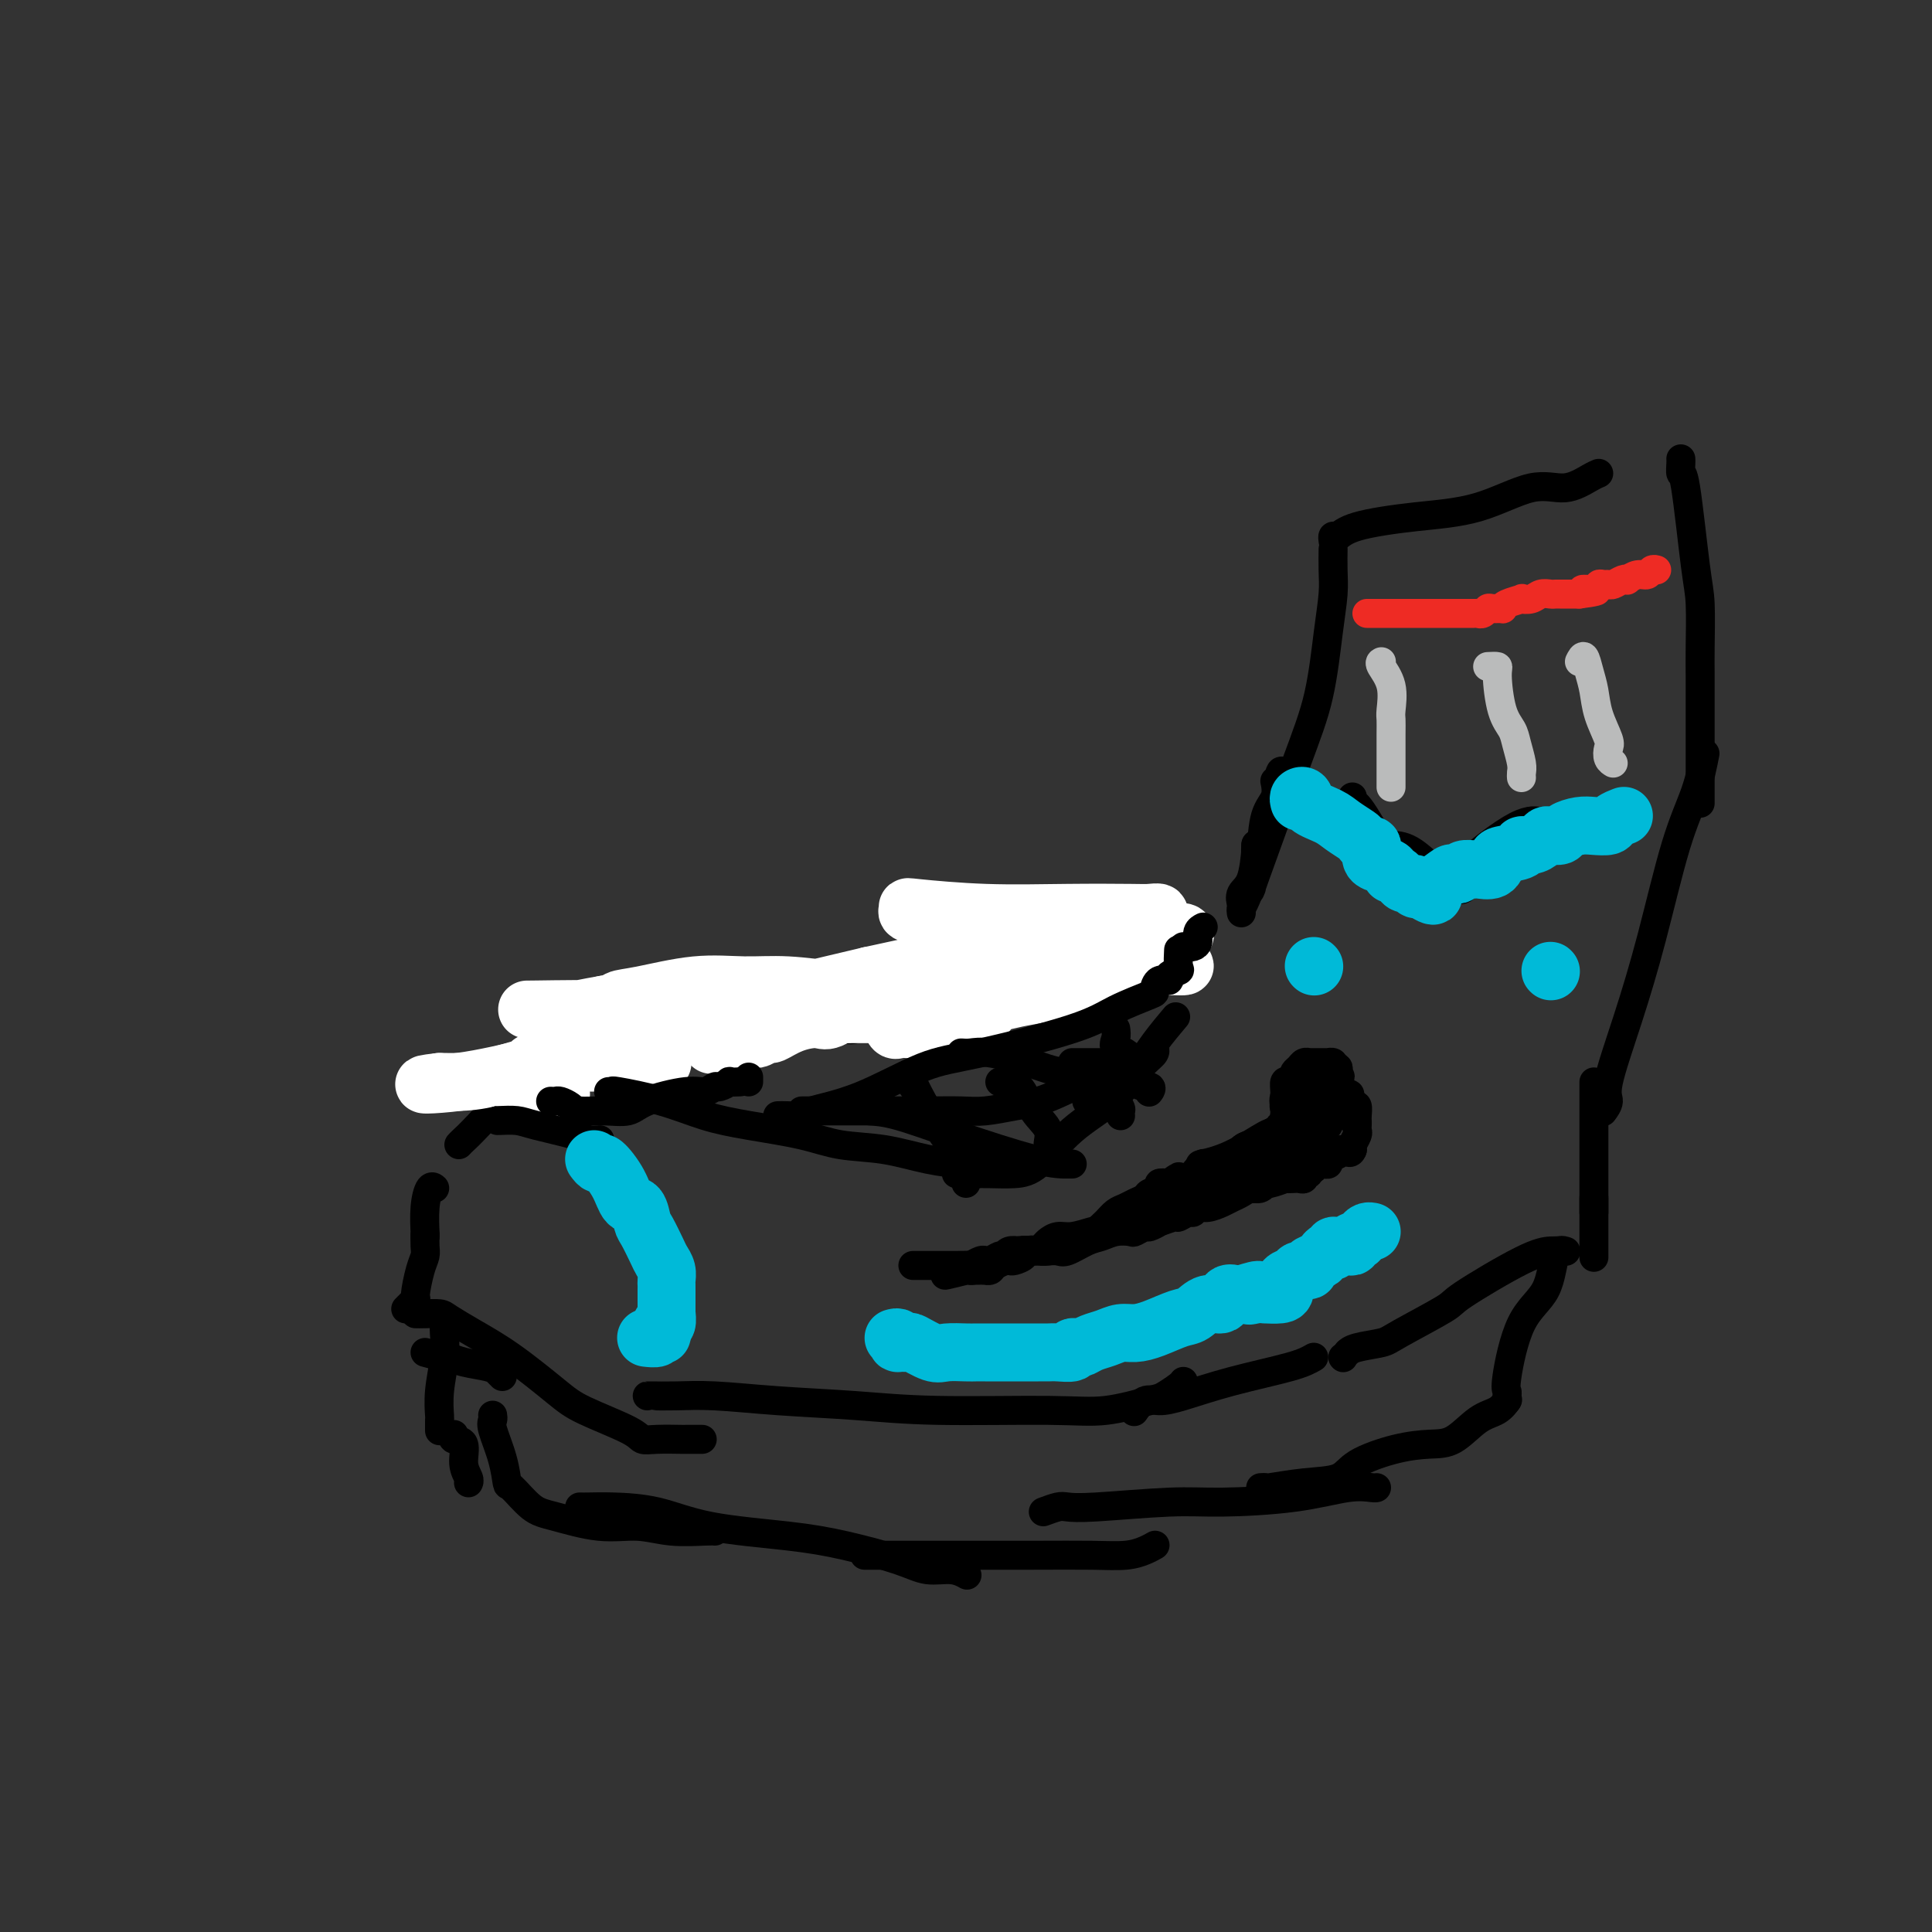 <svg viewBox='0 0 400 400' version='1.1' xmlns='http://www.w3.org/2000/svg' xmlns:xlink='http://www.w3.org/1999/xlink'><rect x="0" y="0" width="400" height="400" fill="#333333" stroke="none"/><g fill='none' stroke='#000000' stroke-width='6' stroke-linecap='round' stroke-linejoin='round'><path d='M92,275c-0.030,0.029 -0.061,0.058 0,1c0.061,0.942 0.212,2.796 0,5c-0.212,2.204 -0.789,4.759 -1,7c-0.211,2.241 -0.057,4.168 0,5c0.057,0.832 0.015,0.570 0,1c-0.015,0.430 -0.004,1.551 0,2c0.004,0.449 0.002,0.224 0,0'/><path d='M88,280c1.632,0.446 3.263,0.893 4,1c0.737,0.107 0.579,-0.125 1,0c0.421,0.125 1.419,0.608 3,1c1.581,0.392 3.743,0.693 5,1c1.257,0.307 1.608,0.621 2,1c0.392,0.379 0.826,0.823 1,1c0.174,0.177 0.087,0.089 0,0'/><path d='M86,272c0.538,0.013 1.077,0.026 2,0c0.923,-0.026 2.232,-0.093 3,0c0.768,0.093 0.997,0.344 2,1c1.003,0.656 2.780,1.716 5,3c2.220,1.284 4.884,2.793 8,5c3.116,2.207 6.684,5.113 9,7c2.316,1.887 3.382,2.754 6,4c2.618,1.246 6.790,2.870 9,4c2.210,1.130 2.460,1.767 3,2c0.540,0.233 1.371,0.062 3,0c1.629,-0.062 4.055,-0.017 5,0c0.945,0.017 0.408,0.005 1,0c0.592,-0.005 2.312,-0.001 3,0c0.688,0.001 0.344,0.001 0,0'/><path d='M134,289c0.022,-0.007 0.043,-0.013 1,0c0.957,0.013 2.849,0.046 5,0c2.151,-0.046 4.561,-0.170 8,0c3.439,0.170 7.906,0.636 13,1c5.094,0.364 10.815,0.626 16,1c5.185,0.374 9.835,0.858 17,1c7.165,0.142 16.844,-0.060 23,0c6.156,0.060 8.788,0.380 12,0c3.212,-0.380 7.004,-1.461 9,-2c1.996,-0.539 2.195,-0.536 3,-1c0.805,-0.464 2.217,-1.394 3,-2c0.783,-0.606 0.938,-0.887 1,-1c0.062,-0.113 0.031,-0.056 0,0'/><path d='M94,297c-0.235,0.409 -0.469,0.817 0,1c0.469,0.183 1.642,0.140 2,1c0.358,0.860 -0.100,2.622 0,4c0.100,1.378 0.758,2.371 1,3c0.242,0.629 0.069,0.894 0,1c-0.069,0.106 -0.035,0.053 0,0'/><path d='M102,293c0.053,0.338 0.106,0.675 0,1c-0.106,0.325 -0.370,0.637 0,2c0.370,1.363 1.375,3.779 2,6c0.625,2.221 0.871,4.249 1,5c0.129,0.751 0.143,0.225 1,1c0.857,0.775 2.557,2.853 4,4c1.443,1.147 2.628,1.365 5,2c2.372,0.635 5.932,1.687 9,2c3.068,0.313 5.645,-0.112 8,0c2.355,0.112 4.487,0.762 7,1c2.513,0.238 5.407,0.064 7,0c1.593,-0.064 1.884,-0.018 2,0c0.116,0.018 0.058,0.009 0,0'/><path d='M120,312c0.492,0.010 0.984,0.019 2,0c1.016,-0.019 2.555,-0.067 5,0c2.445,0.067 5.794,0.248 9,1c3.206,0.752 6.267,2.076 11,3c4.733,0.924 11.137,1.448 16,2c4.863,0.552 8.186,1.132 12,2c3.814,0.868 8.118,2.022 11,3c2.882,0.978 4.341,1.779 6,2c1.659,0.221 3.517,-0.137 5,0c1.483,0.137 2.592,0.768 3,1c0.408,0.232 0.117,0.066 0,0c-0.117,-0.066 -0.058,-0.033 0,0'/><path d='M179,322c0.354,-0.000 0.707,-0.000 2,0c1.293,0.000 3.525,0.001 5,0c1.475,-0.001 2.194,-0.003 7,0c4.806,0.003 13.698,0.011 20,0c6.302,-0.011 10.015,-0.042 13,0c2.985,0.042 5.243,0.155 7,0c1.757,-0.155 3.011,-0.580 4,-1c0.989,-0.420 1.711,-0.834 2,-1c0.289,-0.166 0.144,-0.083 0,0'/><path d='M216,313c1.118,-0.414 2.237,-0.828 3,-1c0.763,-0.172 1.172,-0.100 2,0c0.828,0.100 2.076,0.230 6,0c3.924,-0.230 10.526,-0.818 15,-1c4.474,-0.182 6.821,0.042 11,0c4.179,-0.042 10.192,-0.351 15,-1c4.808,-0.649 8.413,-1.638 11,-2c2.587,-0.362 4.158,-0.098 5,0c0.842,0.098 0.955,0.028 1,0c0.045,-0.028 0.023,-0.014 0,0'/><path d='M261,308c0.470,-0.027 0.940,-0.054 1,0c0.060,0.054 -0.289,0.190 1,0c1.289,-0.190 4.217,-0.706 7,-1c2.783,-0.294 5.422,-0.366 7,-1c1.578,-0.634 2.095,-1.830 4,-3c1.905,-1.170 5.199,-2.315 8,-3c2.801,-0.685 5.108,-0.909 7,-1c1.892,-0.091 3.369,-0.049 5,-1c1.631,-0.951 3.417,-2.894 5,-4c1.583,-1.106 2.965,-1.375 4,-2c1.035,-0.625 1.724,-1.607 2,-2c0.276,-0.393 0.138,-0.196 0,0'/><path d='M312,290c-0.014,-0.322 -0.029,-0.645 0,-1c0.029,-0.355 0.101,-0.744 0,-1c-0.101,-0.256 -0.373,-0.380 0,-3c0.373,-2.620 1.393,-7.735 3,-11c1.607,-3.265 3.802,-4.679 5,-7c1.198,-2.321 1.399,-5.548 2,-7c0.601,-1.452 1.600,-1.129 2,-1c0.400,0.129 0.200,0.065 0,0'/><path d='M323,259c-0.515,-0.029 -1.031,-0.057 -2,0c-0.969,0.057 -2.392,0.200 -6,2c-3.608,1.800 -9.400,5.255 -12,7c-2.600,1.745 -2.007,1.778 -4,3c-1.993,1.222 -6.573,3.634 -9,5c-2.427,1.366 -2.702,1.686 -4,2c-1.298,0.314 -3.619,0.623 -5,1c-1.381,0.377 -1.823,0.822 -2,1c-0.177,0.178 -0.088,0.089 0,0'/><path d='M278,281c0.000,0.000 0.100,0.100 0.1,0.1'/><path d='M272,281c-1.022,0.587 -2.045,1.175 -5,2c-2.955,0.825 -7.843,1.889 -12,3c-4.157,1.111 -7.584,2.270 -10,3c-2.416,0.730 -3.823,1.031 -5,1c-1.177,-0.031 -2.125,-0.393 -3,0c-0.875,0.393 -1.679,1.541 -2,2c-0.321,0.459 -0.161,0.230 0,0'/><path d='M84,271c0.868,-0.863 1.735,-1.725 2,-2c0.265,-0.275 -0.073,0.038 0,-1c0.073,-1.038 0.555,-3.427 1,-5c0.445,-1.573 0.851,-2.329 1,-3c0.149,-0.671 0.040,-1.258 0,-2c-0.040,-0.742 -0.011,-1.641 0,-2c0.011,-0.359 0.006,-0.180 0,0'/><path d='M88,256c-0.006,-0.542 -0.012,-1.084 0,-1c0.012,0.084 0.042,0.793 0,0c-0.042,-0.793 -0.156,-3.089 0,-5c0.156,-1.911 0.580,-3.438 1,-4c0.420,-0.562 0.834,-0.161 1,0c0.166,0.161 0.083,0.080 0,0'/><path d='M95,237c0.302,-0.316 0.604,-0.633 1,-1c0.396,-0.367 0.886,-0.786 3,-3c2.114,-2.214 5.852,-6.224 8,-9c2.148,-2.776 2.707,-4.317 4,-5c1.293,-0.683 3.322,-0.509 4,-1c0.678,-0.491 0.007,-1.647 0,-2c-0.007,-0.353 0.650,0.098 1,0c0.350,-0.098 0.392,-0.744 1,-1c0.608,-0.256 1.782,-0.120 3,0c1.218,0.120 2.482,0.225 4,0c1.518,-0.225 3.291,-0.778 4,-1c0.709,-0.222 0.355,-0.111 0,0'/><path d='M126,216c0.774,-0.044 1.547,-0.089 2,0c0.453,0.089 0.584,0.311 3,0c2.416,-0.311 7.115,-1.155 11,-2c3.885,-0.845 6.956,-1.690 10,-2c3.044,-0.310 6.062,-0.084 8,0c1.938,0.084 2.798,0.026 4,0c1.202,-0.026 2.746,-0.020 4,0c1.254,0.020 2.217,0.054 3,0c0.783,-0.054 1.387,-0.197 2,0c0.613,0.197 1.237,0.733 2,1c0.763,0.267 1.667,0.264 2,0c0.333,-0.264 0.095,-0.790 0,-1c-0.095,-0.210 -0.048,-0.105 0,0'/><path d='M183,204c0.305,-0.121 0.611,-0.243 1,0c0.389,0.243 0.863,0.849 2,1c1.137,0.151 2.939,-0.154 6,0c3.061,0.154 7.382,0.767 11,1c3.618,0.233 6.534,0.088 9,0c2.466,-0.088 4.481,-0.117 7,0c2.519,0.117 5.540,0.382 8,0c2.460,-0.382 4.358,-1.409 6,-2c1.642,-0.591 3.028,-0.746 5,-2c1.972,-1.254 4.531,-3.607 6,-5c1.469,-1.393 1.848,-1.827 2,-2c0.152,-0.173 0.076,-0.087 0,0'/><path d='M259,184c0.093,-0.230 0.185,-0.460 0,0c-0.185,0.460 -0.648,1.611 1,-3c1.648,-4.611 5.408,-14.984 8,-22c2.592,-7.016 4.015,-10.676 5,-15c0.985,-4.324 1.532,-9.313 2,-13c0.468,-3.687 0.857,-6.074 1,-8c0.143,-1.926 0.038,-3.393 0,-5c-0.038,-1.607 -0.010,-3.356 0,-4c0.010,-0.644 0.003,-0.184 0,0c-0.003,0.184 -0.001,0.092 0,0'/><path d='M276,112c-0.067,-0.469 -0.133,-0.938 0,-1c0.133,-0.062 0.466,0.283 1,0c0.534,-0.283 1.268,-1.195 4,-2c2.732,-0.805 7.463,-1.504 12,-2c4.537,-0.496 8.880,-0.788 13,-2c4.120,-1.212 8.018,-3.344 11,-4c2.982,-0.656 5.047,0.164 7,0c1.953,-0.164 3.795,-1.313 5,-2c1.205,-0.687 1.773,-0.910 2,-1c0.227,-0.090 0.114,-0.045 0,0'/><path d='M348,95c0.016,0.170 0.033,0.340 0,1c-0.033,0.660 -0.114,1.811 0,2c0.114,0.189 0.423,-0.583 1,3c0.577,3.583 1.423,11.522 2,16c0.577,4.478 0.887,5.496 1,8c0.113,2.504 0.030,6.493 0,9c-0.030,2.507 -0.008,3.530 0,6c0.008,2.470 0.002,6.386 0,10c-0.002,3.614 -0.001,6.928 0,9c0.001,2.072 0.000,2.904 0,4c-0.000,1.096 -0.000,2.456 0,3c0.000,0.544 0.000,0.272 0,0'/><path d='M353,156c-0.512,2.600 -1.024,5.200 -2,8c-0.976,2.800 -2.414,5.799 -4,11c-1.586,5.201 -3.318,12.602 -5,19c-1.682,6.398 -3.313,11.792 -5,17c-1.688,5.208 -3.432,10.231 -4,13c-0.568,2.769 0.039,3.284 0,4c-0.039,0.716 -0.726,1.633 -1,2c-0.274,0.367 -0.137,0.183 0,0'/><path d='M330,224c0.000,3.181 0.000,6.361 0,9c0.000,2.639 0.000,4.735 0,7c0.000,2.265 0.000,4.698 0,6c0.000,1.302 0.000,1.473 0,2c0.000,0.527 0.000,1.411 0,2c0.000,0.589 -0.000,0.883 0,1c0.000,0.117 0.000,0.059 0,0'/><path d='M330,248c0.000,0.459 0.000,0.919 0,2c0.000,1.081 0.000,2.785 0,4c0.000,1.215 0.000,1.943 0,3c0.000,1.057 0.000,2.445 0,3c0.000,0.555 0.000,0.278 0,0'/><path d='M260,175c0.053,-0.182 0.105,-0.364 0,1c-0.105,1.364 -0.368,4.273 -1,6c-0.632,1.727 -1.632,2.273 -2,3c-0.368,0.727 -0.105,1.636 0,2c0.105,0.364 0.053,0.182 0,0'/><path d='M257,189c-0.053,-0.358 -0.105,-0.716 0,-1c0.105,-0.284 0.368,-0.493 1,-2c0.632,-1.507 1.633,-4.311 2,-6c0.367,-1.689 0.099,-2.262 0,-3c-0.099,-0.738 -0.028,-1.639 0,-2c0.028,-0.361 0.014,-0.180 0,0'/><path d='M260,180c-0.099,0.267 -0.198,0.533 0,0c0.198,-0.533 0.694,-1.867 1,-4c0.306,-2.133 0.422,-5.067 1,-7c0.578,-1.933 1.617,-2.867 2,-4c0.383,-1.133 0.109,-2.467 0,-3c-0.109,-0.533 -0.055,-0.267 0,0'/><path d='M265,160c0.125,-0.321 0.250,-0.643 1,0c0.750,0.643 2.124,2.249 4,4c1.876,1.751 4.254,3.646 6,5c1.746,1.354 2.860,2.167 4,3c1.140,0.833 2.307,1.686 3,2c0.693,0.314 0.912,0.090 1,0c0.088,-0.090 0.044,-0.045 0,0'/><path d='M280,165c-0.091,0.427 -0.182,0.854 0,1c0.182,0.146 0.637,0.012 2,2c1.363,1.988 3.633,6.100 5,8c1.367,1.900 1.829,1.588 2,2c0.171,0.412 0.049,1.546 0,2c-0.049,0.454 -0.024,0.227 0,0'/><path d='M287,175c0.101,-0.004 0.202,-0.008 1,0c0.798,0.008 2.295,0.026 4,1c1.705,0.974 3.620,2.902 5,4c1.380,1.098 2.226,1.367 3,2c0.774,0.633 1.478,1.632 2,2c0.522,0.368 0.864,0.105 1,0c0.136,-0.105 0.068,-0.053 0,0'/><path d='M298,182c-0.170,-0.967 -0.340,-1.933 0,-2c0.340,-0.067 1.191,0.767 3,0c1.809,-0.767 4.576,-3.134 7,-5c2.424,-1.866 4.505,-3.232 6,-4c1.495,-0.768 2.402,-0.937 3,-1c0.598,-0.063 0.885,-0.018 1,0c0.115,0.018 0.057,0.009 0,0'/><path d='M317,170c0.281,-0.004 0.561,-0.009 1,0c0.439,0.009 1.036,0.030 2,0c0.964,-0.030 2.294,-0.113 4,0c1.706,0.113 3.787,0.422 5,0c1.213,-0.422 1.557,-1.575 3,-2c1.443,-0.425 3.984,-0.121 5,0c1.016,0.121 0.508,0.061 0,0'/></g>
<g fill='none' stroke='#FFFFFF' stroke-width='12' stroke-linecap='round' stroke-linejoin='round'><path d='M114,228c0.846,-0.320 1.692,-0.639 2,-1c0.308,-0.361 0.078,-0.762 0,-1c-0.078,-0.238 -0.004,-0.312 0,-1c0.004,-0.688 -0.062,-1.988 0,-3c0.062,-1.012 0.252,-1.735 0,-2c-0.252,-0.265 -0.948,-0.071 -1,0c-0.052,0.071 0.538,0.019 0,0c-0.538,-0.019 -2.204,-0.005 -3,0c-0.796,0.005 -0.721,0.001 -1,0c-0.279,-0.001 -0.911,-0.000 -1,0c-0.089,0.000 0.364,0.000 1,0c0.636,-0.000 1.455,-0.000 4,0c2.545,0.000 6.816,0.001 11,0c4.184,-0.001 8.281,-0.003 10,0c1.719,0.003 1.060,0.011 1,0c-0.060,-0.011 0.479,-0.041 -1,0c-1.479,0.041 -4.977,0.155 -9,0c-4.023,-0.155 -8.570,-0.577 -13,0c-4.430,0.577 -8.744,2.155 -12,3c-3.256,0.845 -5.453,0.958 -7,1c-1.547,0.042 -2.442,0.012 -3,0c-0.558,-0.012 -0.779,-0.006 -1,0'/><path d='M91,224c-6.818,0.773 -1.362,0.705 4,0c5.362,-0.705 10.629,-2.046 15,-3c4.371,-0.954 7.845,-1.520 11,-2c3.155,-0.480 5.991,-0.874 7,-1c1.009,-0.126 0.192,0.015 0,0c-0.192,-0.015 0.241,-0.186 0,0c-0.241,0.186 -1.156,0.729 -3,1c-1.844,0.271 -4.616,0.268 -7,1c-2.384,0.732 -4.382,2.197 -6,3c-1.618,0.803 -2.858,0.942 -4,1c-1.142,0.058 -2.186,0.033 -2,0c0.186,-0.033 1.601,-0.074 3,-1c1.399,-0.926 2.781,-2.735 4,-4c1.219,-1.265 2.275,-1.985 5,-3c2.725,-1.015 7.121,-2.325 11,-4c3.879,-1.675 7.242,-3.715 10,-5c2.758,-1.285 4.910,-1.817 6,-2c1.090,-0.183 1.117,-0.018 1,0c-0.117,0.018 -0.378,-0.110 -2,0c-1.622,0.110 -4.606,0.460 -8,1c-3.394,0.540 -7.197,1.270 -11,2'/><path d='M125,208c-4.119,0.692 -4.416,0.921 -6,1c-1.584,0.079 -4.457,0.007 -7,0c-2.543,-0.007 -4.758,0.051 -1,0c3.758,-0.051 13.489,-0.210 22,0c8.511,0.210 15.804,0.788 22,1c6.196,0.212 11.296,0.057 17,0c5.704,-0.057 12.013,-0.016 16,0c3.987,0.016 5.653,0.008 7,0c1.347,-0.008 2.375,-0.015 2,0c-0.375,0.015 -2.152,0.053 -3,0c-0.848,-0.053 -0.768,-0.196 -3,-1c-2.232,-0.804 -6.776,-2.270 -10,-3c-3.224,-0.730 -5.128,-0.725 -8,-1c-2.872,-0.275 -6.714,-0.831 -10,-1c-3.286,-0.169 -6.017,0.050 -9,0c-2.983,-0.050 -6.217,-0.370 -10,0c-3.783,0.370 -8.115,1.428 -11,2c-2.885,0.572 -4.323,0.656 -5,1c-0.677,0.344 -0.594,0.948 0,1c0.594,0.052 1.698,-0.448 4,0c2.302,0.448 5.800,1.842 14,1c8.200,-0.842 21.100,-3.921 34,-7'/><path d='M180,202c10.086,-2.156 18.302,-4.046 26,-6c7.698,-1.954 14.880,-3.974 20,-5c5.120,-1.026 8.179,-1.060 10,-1c1.821,0.060 2.404,0.212 3,0c0.596,-0.212 1.207,-0.788 1,-1c-0.207,-0.212 -1.230,-0.060 -2,0c-0.770,0.060 -1.288,0.029 -4,0c-2.712,-0.029 -7.618,-0.057 -13,0c-5.382,0.057 -11.238,0.198 -17,0c-5.762,-0.198 -11.429,-0.735 -14,-1c-2.571,-0.265 -2.046,-0.257 -2,0c0.046,0.257 -0.387,0.762 0,1c0.387,0.238 1.593,0.210 2,0c0.407,-0.210 0.013,-0.603 2,0c1.987,0.603 6.355,2.203 10,3c3.645,0.797 6.568,0.791 9,1c2.432,0.209 4.374,0.633 7,1c2.626,0.367 5.935,0.676 8,1c2.065,0.324 2.885,0.661 5,1c2.115,0.339 5.526,0.678 7,1c1.474,0.322 1.012,0.625 2,1c0.988,0.375 3.425,0.821 4,1c0.575,0.179 -0.713,0.089 -2,0'/><path d='M242,199c7.536,1.791 0.377,0.769 -4,1c-4.377,0.231 -5.973,1.715 -10,3c-4.027,1.285 -10.485,2.373 -14,3c-3.515,0.627 -4.088,0.794 -5,1c-0.912,0.206 -2.162,0.450 -3,1c-0.838,0.550 -1.263,1.405 -2,2c-0.737,0.595 -1.788,0.930 -3,1c-1.212,0.070 -2.587,-0.125 -4,0c-1.413,0.125 -2.865,0.572 -4,1c-1.135,0.428 -1.954,0.838 -3,1c-1.046,0.162 -2.320,0.075 -3,0c-0.680,-0.075 -0.766,-0.139 -1,0c-0.234,0.139 -0.616,0.481 -1,0c-0.384,-0.481 -0.769,-1.787 1,-2c1.769,-0.213 5.692,0.665 9,0c3.308,-0.665 6.000,-2.874 10,-4c4.000,-1.126 9.309,-1.168 14,-2c4.691,-0.832 8.763,-2.455 11,-3c2.237,-0.545 2.639,-0.013 3,0c0.361,0.013 0.680,-0.494 1,-1'/><path d='M234,201c7.371,-1.805 2.300,-0.319 1,0c-1.300,0.319 1.171,-0.530 3,-1c1.829,-0.470 3.014,-0.561 4,-1c0.986,-0.439 1.771,-1.228 2,-2c0.229,-0.772 -0.100,-1.529 0,-2c0.100,-0.471 0.627,-0.657 1,-1c0.373,-0.343 0.592,-0.844 0,-1c-0.592,-0.156 -1.994,0.032 -4,0c-2.006,-0.032 -4.616,-0.286 -8,0c-3.384,0.286 -7.540,1.111 -12,2c-4.460,0.889 -9.222,1.843 -14,3c-4.778,1.157 -9.571,2.516 -14,4c-4.429,1.484 -8.494,3.093 -11,4c-2.506,0.907 -3.453,1.112 -5,2c-1.547,0.888 -3.695,2.457 -5,3c-1.305,0.543 -1.768,0.058 -3,0c-1.232,-0.058 -3.233,0.310 -5,1c-1.767,0.690 -3.301,1.702 -4,2c-0.699,0.298 -0.565,-0.116 -1,0c-0.435,0.116 -1.439,0.763 -2,1c-0.561,0.237 -0.678,0.063 -1,0c-0.322,-0.063 -0.849,-0.017 -1,0c-0.151,0.017 0.075,0.005 0,0c-0.075,-0.005 -0.450,-0.001 -1,0c-0.550,0.001 -1.275,0.001 -2,0'/><path d='M152,215c-8.732,2.618 -3.060,0.663 -1,0c2.060,-0.663 0.510,-0.034 -1,0c-1.510,0.034 -2.979,-0.527 -4,-1c-1.021,-0.473 -1.593,-0.859 -2,-1c-0.407,-0.141 -0.648,-0.038 -1,0c-0.352,0.038 -0.815,0.011 -1,0c-0.185,-0.011 -0.093,-0.005 0,0'/></g>
<g fill='none' stroke='#000000' stroke-width='6' stroke-linecap='round' stroke-linejoin='round'><path d='M103,232c1.460,-0.061 2.921,-0.121 4,0c1.079,0.121 1.778,0.425 4,1c2.222,0.575 5.967,1.422 8,2c2.033,0.578 2.355,0.886 3,1c0.645,0.114 1.613,0.032 2,0c0.387,-0.032 0.194,-0.016 0,0'/><path d='M114,228c0.362,0.022 0.724,0.044 1,0c0.276,-0.044 0.465,-0.154 1,0c0.535,0.154 1.415,0.572 2,1c0.585,0.428 0.873,0.867 2,1c1.127,0.133 3.092,-0.040 5,0c1.908,0.040 3.758,0.294 5,0c1.242,-0.294 1.875,-1.135 4,-2c2.125,-0.865 5.740,-1.752 8,-2c2.260,-0.248 3.164,0.144 4,0c0.836,-0.144 1.605,-0.823 2,-1c0.395,-0.177 0.418,0.149 1,0c0.582,-0.149 1.725,-0.772 2,-1c0.275,-0.228 -0.318,-0.061 0,0c0.318,0.061 1.547,0.016 2,0c0.453,-0.016 0.129,-0.005 0,0c-0.129,0.005 -0.065,0.002 0,0'/><path d='M155,224c0.000,-0.417 0.000,-0.833 0,-1c0.000,-0.167 0.000,-0.083 0,0'/><path d='M126,226c0.523,0.040 1.047,0.080 1,0c-0.047,-0.080 -0.664,-0.278 1,0c1.664,0.278 5.610,1.034 9,2c3.390,0.966 6.223,2.142 9,3c2.777,0.858 5.496,1.399 9,2c3.504,0.601 7.793,1.261 11,2c3.207,0.739 5.331,1.557 8,2c2.669,0.443 5.882,0.511 9,1c3.118,0.489 6.142,1.399 9,2c2.858,0.601 5.550,0.893 7,1c1.450,0.107 1.660,0.029 2,0c0.340,-0.029 0.812,-0.008 1,0c0.188,0.008 0.094,0.004 0,0'/><path d='M166,230c-0.052,-0.000 -0.104,-0.000 2,0c2.104,0.000 6.364,0.001 9,0c2.636,-0.001 3.650,-0.003 6,0c2.350,0.003 6.038,0.013 9,0c2.962,-0.013 5.197,-0.048 7,0c1.803,0.048 3.173,0.178 5,0c1.827,-0.178 4.110,-0.663 6,-1c1.890,-0.337 3.386,-0.525 5,-1c1.614,-0.475 3.347,-1.238 5,-2c1.653,-0.762 3.227,-1.524 4,-2c0.773,-0.476 0.747,-0.667 1,-1c0.253,-0.333 0.787,-0.810 1,-1c0.213,-0.190 0.107,-0.095 0,0'/><path d='M161,231c0.509,-0.018 1.018,-0.036 2,0c0.982,0.036 2.438,0.125 3,0c0.562,-0.125 0.232,-0.466 2,-1c1.768,-0.534 5.635,-1.262 10,-3c4.365,-1.738 9.230,-4.487 13,-6c3.770,-1.513 6.446,-1.791 12,-3c5.554,-1.209 13.987,-3.351 19,-5c5.013,-1.649 6.605,-2.805 9,-4c2.395,-1.195 5.592,-2.428 7,-3c1.408,-0.572 1.026,-0.482 1,-1c-0.026,-0.518 0.305,-1.642 1,-2c0.695,-0.358 1.756,0.051 2,0c0.244,-0.051 -0.327,-0.561 0,-1c0.327,-0.439 1.552,-0.809 2,-1c0.448,-0.191 0.121,-0.205 0,-1c-0.121,-0.795 -0.034,-2.370 0,-3c0.034,-0.630 0.017,-0.315 0,0'/><path d='M245,196c0.342,-0.016 0.684,-0.032 1,0c0.316,0.032 0.607,0.114 1,0c0.393,-0.114 0.889,-0.422 1,-1c0.111,-0.578 -0.162,-1.425 0,-2c0.162,-0.575 0.761,-0.879 1,-1c0.239,-0.121 0.120,-0.061 0,0'/><path d='M198,243c0.677,-0.001 1.354,-0.002 2,0c0.646,0.002 1.261,0.007 2,0c0.739,-0.007 1.604,-0.026 3,0c1.396,0.026 3.325,0.098 5,0c1.675,-0.098 3.097,-0.366 5,-2c1.903,-1.634 4.286,-4.635 7,-7c2.714,-2.365 5.758,-4.095 8,-6c2.242,-1.905 3.684,-3.985 5,-6c1.316,-2.015 2.508,-3.966 4,-6c1.492,-2.034 3.283,-4.153 4,-5c0.717,-0.847 0.358,-0.424 0,0'/><path d='M225,228c0.176,0.051 0.352,0.102 1,0c0.648,-0.102 1.767,-0.357 3,-1c1.233,-0.643 2.579,-1.675 4,-3c1.421,-1.325 2.917,-2.943 4,-4c1.083,-1.057 1.753,-1.554 2,-2c0.247,-0.446 0.071,-0.842 0,-1c-0.071,-0.158 -0.035,-0.079 0,0'/><path d='M189,225c0.029,-0.357 0.057,-0.714 0,-1c-0.057,-0.286 -0.201,-0.501 0,0c0.201,0.501 0.747,1.717 2,4c1.253,2.283 3.211,5.631 5,8c1.789,2.369 3.407,3.759 4,5c0.593,1.241 0.160,2.334 0,3c-0.160,0.666 -0.046,0.905 0,1c0.046,0.095 0.023,0.048 0,0'/><path d='M207,224c0.149,0.012 0.298,0.025 1,0c0.702,-0.025 1.957,-0.087 3,1c1.043,1.087 1.873,3.325 3,5c1.127,1.675 2.549,2.789 3,4c0.451,1.211 -0.071,2.518 0,3c0.071,0.482 0.735,0.138 1,0c0.265,-0.138 0.133,-0.069 0,0'/><path d='M221,223c-0.069,-0.468 -0.138,-0.935 0,-1c0.138,-0.065 0.482,0.274 1,0c0.518,-0.274 1.211,-1.159 3,0c1.789,1.159 4.675,4.362 6,6c1.325,1.638 1.087,1.710 1,2c-0.087,0.290 -0.025,0.797 0,1c0.025,0.203 0.012,0.101 0,0'/><path d='M231,213c0.089,0.640 0.179,1.281 0,2c-0.179,0.719 -0.626,1.517 0,2c0.626,0.483 2.325,0.652 3,2c0.675,1.348 0.325,3.877 1,5c0.675,1.123 2.374,0.841 3,1c0.626,0.159 0.179,0.760 0,1c-0.179,0.240 -0.089,0.120 0,0'/><path d='M180,230c1.608,0.113 3.215,0.226 6,1c2.785,0.774 6.746,2.207 12,4c5.254,1.793 11.800,3.944 16,5c4.200,1.056 6.054,1.015 7,1c0.946,-0.015 0.985,-0.004 1,0c0.015,0.004 0.008,0.002 0,0'/><path d='M199,218c0.591,0.044 1.182,0.089 2,0c0.818,-0.089 1.862,-0.311 4,0c2.138,0.311 5.371,1.155 8,2c2.629,0.845 4.653,1.690 7,2c2.347,0.310 5.016,0.083 6,0c0.984,-0.083 0.281,-0.024 0,0c-0.281,0.024 -0.141,0.012 0,0'/><path d='M222,220c0.339,0.000 0.679,0.000 2,0c1.321,0.000 3.625,0.000 5,0c1.375,-0.000 1.821,0.000 2,0c0.179,-0.000 0.089,0.000 0,0'/><path d='M189,262c0.325,0.000 0.651,0.000 1,0c0.349,-0.000 0.723,-0.000 1,0c0.277,0.000 0.458,0.000 1,0c0.542,-0.000 1.445,-0.000 2,0c0.555,0.000 0.764,0.001 1,0c0.236,-0.001 0.501,-0.004 1,0c0.499,0.004 1.234,0.015 2,0c0.766,-0.015 1.564,-0.057 2,0c0.436,0.057 0.511,0.212 1,0c0.489,-0.212 1.391,-0.793 2,-1c0.609,-0.207 0.923,-0.042 1,0c0.077,0.042 -0.085,-0.040 0,0c0.085,0.040 0.417,0.203 1,0c0.583,-0.203 1.417,-0.772 2,-1c0.583,-0.228 0.916,-0.113 1,0c0.084,0.113 -0.081,0.226 0,0c0.081,-0.226 0.406,-0.792 1,-1c0.594,-0.208 1.455,-0.060 2,0c0.545,0.060 0.772,0.030 1,0'/><path d='M212,259c3.526,-0.464 0.842,-0.124 0,0c-0.842,0.124 0.159,0.033 1,0c0.841,-0.033 1.522,-0.007 2,0c0.478,0.007 0.754,-0.005 1,0c0.246,0.005 0.464,0.027 1,0c0.536,-0.027 1.392,-0.102 2,0c0.608,0.102 0.969,0.381 2,0c1.031,-0.381 2.733,-1.421 4,-2c1.267,-0.579 2.098,-0.695 3,-1c0.902,-0.305 1.875,-0.799 3,-1c1.125,-0.201 2.401,-0.111 3,0c0.599,0.111 0.522,0.241 1,0c0.478,-0.241 1.512,-0.853 2,-1c0.488,-0.147 0.430,0.172 1,0c0.570,-0.172 1.767,-0.835 2,-1c0.233,-0.165 -0.499,0.167 0,0c0.499,-0.167 2.227,-0.833 3,-1c0.773,-0.167 0.590,0.166 1,0c0.410,-0.166 1.412,-0.832 2,-1c0.588,-0.168 0.762,0.162 1,0c0.238,-0.162 0.539,-0.817 1,-1c0.461,-0.183 1.082,0.104 2,0c0.918,-0.104 2.133,-0.601 3,-1c0.867,-0.399 1.387,-0.702 2,-1c0.613,-0.298 1.320,-0.592 2,-1c0.680,-0.408 1.335,-0.931 2,-1c0.665,-0.069 1.341,0.316 2,0c0.659,-0.316 1.300,-1.332 2,-2c0.700,-0.668 1.458,-0.988 2,-1c0.542,-0.012 0.869,0.282 1,0c0.131,-0.282 0.065,-1.141 0,-2'/><path d='M266,241c2.901,-1.359 2.152,-0.258 2,0c-0.152,0.258 0.293,-0.329 1,-1c0.707,-0.671 1.677,-1.427 2,-2c0.323,-0.573 -0.000,-0.962 0,-1c0.000,-0.038 0.324,0.274 1,0c0.676,-0.274 1.706,-1.134 2,-2c0.294,-0.866 -0.148,-1.739 0,-2c0.148,-0.261 0.884,0.089 1,0c0.116,-0.089 -0.390,-0.616 0,-1c0.390,-0.384 1.677,-0.624 2,-1c0.323,-0.376 -0.316,-0.887 0,-1c0.316,-0.113 1.587,0.173 2,0c0.413,-0.173 -0.033,-0.803 0,-1c0.033,-0.197 0.545,0.041 1,0c0.455,-0.041 0.854,-0.362 1,0c0.146,0.362 0.040,1.405 0,2c-0.040,0.595 -0.014,0.740 0,1c0.014,0.260 0.018,0.633 0,1c-0.018,0.367 -0.056,0.727 0,1c0.056,0.273 0.207,0.458 0,1c-0.207,0.542 -0.774,1.441 -1,2c-0.226,0.559 -0.113,0.780 0,1'/><path d='M280,238c-0.404,1.328 -1.414,0.150 -2,0c-0.586,-0.150 -0.749,0.730 -1,1c-0.251,0.270 -0.592,-0.071 -1,0c-0.408,0.071 -0.884,0.554 -1,1c-0.116,0.446 0.128,0.856 0,1c-0.128,0.144 -0.627,0.024 -1,0c-0.373,-0.024 -0.621,0.050 -1,0c-0.379,-0.050 -0.890,-0.225 -1,0c-0.110,0.225 0.182,0.849 0,1c-0.182,0.151 -0.837,-0.170 -1,0c-0.163,0.170 0.165,0.830 0,1c-0.165,0.170 -0.823,-0.150 -1,0c-0.177,0.150 0.127,0.771 0,1c-0.127,0.229 -0.686,0.065 -1,0c-0.314,-0.065 -0.384,-0.033 -1,0c-0.616,0.033 -1.779,0.065 -2,0c-0.221,-0.065 0.498,-0.227 0,0c-0.498,0.227 -2.213,0.845 -3,1c-0.787,0.155 -0.645,-0.151 -1,0c-0.355,0.151 -1.207,0.759 -2,1c-0.793,0.241 -1.527,0.116 -2,0c-0.473,-0.116 -0.686,-0.223 -1,0c-0.314,0.223 -0.728,0.777 -1,1c-0.272,0.223 -0.401,0.116 -1,0c-0.599,-0.116 -1.669,-0.241 -2,0c-0.331,0.241 0.077,0.848 0,1c-0.077,0.152 -0.639,-0.153 -1,0c-0.361,0.153 -0.519,0.763 -1,1c-0.481,0.237 -1.283,0.102 -2,0c-0.717,-0.102 -1.348,-0.172 -2,0c-0.652,0.172 -1.326,0.586 -2,1'/><path d='M245,250c-5.682,1.796 -2.386,0.286 -2,0c0.386,-0.286 -2.139,0.654 -3,1c-0.861,0.346 -0.060,0.100 0,0c0.060,-0.100 -0.622,-0.054 -1,0c-0.378,0.054 -0.452,0.118 -1,0c-0.548,-0.118 -1.569,-0.416 -2,0c-0.431,0.416 -0.273,1.548 -1,2c-0.727,0.452 -2.339,0.225 -3,0c-0.661,-0.225 -0.372,-0.449 -1,0c-0.628,0.449 -2.174,1.569 -3,2c-0.826,0.431 -0.932,0.171 -1,0c-0.068,-0.171 -0.098,-0.253 -1,0c-0.902,0.253 -2.678,0.843 -4,1c-1.322,0.157 -2.192,-0.118 -3,0c-0.808,0.118 -1.556,0.628 -2,1c-0.444,0.372 -0.586,0.606 -1,1c-0.414,0.394 -1.102,0.947 -2,1c-0.898,0.053 -2.006,-0.393 -3,0c-0.994,0.393 -1.873,1.626 -3,2c-1.127,0.374 -2.503,-0.110 -3,0c-0.497,0.110 -0.117,0.814 -1,1c-0.883,0.186 -3.031,-0.146 -4,0c-0.969,0.146 -0.761,0.770 -1,1c-0.239,0.230 -0.925,0.066 -1,0c-0.075,-0.066 0.463,-0.033 1,0'/><path d='M199,263c-6.943,2.011 -1.301,0.539 1,0c2.301,-0.539 1.261,-0.144 1,0c-0.261,0.144 0.257,0.036 1,0c0.743,-0.036 1.709,0.001 2,0c0.291,-0.001 -0.095,-0.039 0,0c0.095,0.039 0.670,0.154 1,0c0.330,-0.154 0.416,-0.576 1,-1c0.584,-0.424 1.667,-0.848 2,-1c0.333,-0.152 -0.084,-0.030 0,0c0.084,0.030 0.671,-0.030 1,0c0.329,0.030 0.402,0.151 1,0c0.598,-0.151 1.720,-0.576 2,-1c0.280,-0.424 -0.283,-0.849 0,-1c0.283,-0.151 1.410,-0.029 2,0c0.590,0.029 0.642,-0.034 1,0c0.358,0.034 1.023,0.164 2,0c0.977,-0.164 2.268,-0.624 3,-1c0.732,-0.376 0.906,-0.668 2,-1c1.094,-0.332 3.108,-0.705 4,-1c0.892,-0.295 0.661,-0.513 1,-1c0.339,-0.487 1.247,-1.244 2,-2c0.753,-0.756 1.352,-1.512 2,-2c0.648,-0.488 1.344,-0.708 2,-1c0.656,-0.292 1.270,-0.656 2,-1c0.730,-0.344 1.574,-0.667 2,-1c0.426,-0.333 0.434,-0.677 1,-1c0.566,-0.323 1.691,-0.625 2,-1c0.309,-0.375 -0.197,-0.821 0,-1c0.197,-0.179 1.099,-0.089 2,0'/><path d='M242,245c2.835,-1.962 1.922,-1.367 2,-1c0.078,0.367 1.147,0.505 2,0c0.853,-0.505 1.490,-1.652 2,-2c0.510,-0.348 0.894,0.103 1,0c0.106,-0.103 -0.066,-0.762 0,-1c0.066,-0.238 0.370,-0.056 1,0c0.630,0.056 1.586,-0.013 2,0c0.414,0.013 0.285,0.110 1,0c0.715,-0.110 2.273,-0.426 3,-1c0.727,-0.574 0.624,-1.407 1,-2c0.376,-0.593 1.232,-0.947 2,-1c0.768,-0.053 1.448,0.193 2,0c0.552,-0.193 0.975,-0.826 1,-1c0.025,-0.174 -0.348,0.111 0,0c0.348,-0.111 1.416,-0.617 2,-1c0.584,-0.383 0.684,-0.641 1,-1c0.316,-0.359 0.846,-0.818 1,-1c0.154,-0.182 -0.070,-0.086 0,0c0.070,0.086 0.433,0.163 1,0c0.567,-0.163 1.336,-0.565 2,-1c0.664,-0.435 1.221,-0.904 2,-1c0.779,-0.096 1.780,0.181 2,0c0.220,-0.181 -0.339,-0.819 0,-1c0.339,-0.181 1.577,0.095 2,0c0.423,-0.095 0.031,-0.562 0,-1c-0.031,-0.438 0.299,-0.849 1,-1c0.701,-0.151 1.772,-0.043 2,0c0.228,0.043 -0.386,0.022 -1,0'/><path d='M277,228c5.229,-2.723 0.802,-1.031 -1,0c-1.802,1.031 -0.978,1.400 -1,2c-0.022,0.600 -0.889,1.430 -2,2c-1.111,0.570 -2.466,0.878 -3,1c-0.534,0.122 -0.248,0.056 -1,0c-0.752,-0.056 -2.544,-0.102 -3,0c-0.456,0.102 0.422,0.352 0,1c-0.422,0.648 -2.146,1.694 -3,2c-0.854,0.306 -0.838,-0.126 -1,0c-0.162,0.126 -0.503,0.812 -1,1c-0.497,0.188 -1.149,-0.123 -2,0c-0.851,0.123 -1.902,0.678 -2,1c-0.098,0.322 0.755,0.411 0,1c-0.755,0.589 -3.118,1.677 -4,2c-0.882,0.323 -0.282,-0.121 0,0c0.282,0.121 0.245,0.807 0,1c-0.245,0.193 -0.699,-0.106 -1,0c-0.301,0.106 -0.448,0.616 -1,1c-0.552,0.384 -1.510,0.643 -2,1c-0.490,0.357 -0.513,0.814 -1,1c-0.487,0.186 -1.440,0.101 -2,0c-0.560,-0.101 -0.728,-0.220 -1,0c-0.272,0.220 -0.649,0.777 -1,1c-0.351,0.223 -0.675,0.111 -1,0'/><path d='M243,246c-5.446,2.785 -2.061,0.746 -1,0c1.061,-0.746 -0.202,-0.201 -1,0c-0.798,0.201 -1.129,0.056 -1,0c0.129,-0.056 0.719,-0.023 1,0c0.281,0.023 0.253,0.035 1,0c0.747,-0.035 2.270,-0.119 4,0c1.730,0.119 3.667,0.439 5,0c1.333,-0.439 2.064,-1.637 3,-2c0.936,-0.363 2.079,0.109 3,0c0.921,-0.109 1.622,-0.799 2,-1c0.378,-0.201 0.433,0.088 1,0c0.567,-0.088 1.646,-0.552 2,-1c0.354,-0.448 -0.018,-0.881 0,-1c0.018,-0.119 0.424,0.075 1,0c0.576,-0.075 1.321,-0.419 2,-1c0.679,-0.581 1.292,-1.399 2,-2c0.708,-0.601 1.509,-0.986 2,-1c0.491,-0.014 0.671,0.342 1,0c0.329,-0.342 0.808,-1.384 1,-2c0.192,-0.616 0.096,-0.808 0,-1'/><path d='M271,234c1.657,-1.615 0.299,-1.154 0,-1c-0.299,0.154 0.460,0.000 1,0c0.540,-0.000 0.862,0.154 1,0c0.138,-0.154 0.093,-0.614 0,-1c-0.093,-0.386 -0.235,-0.696 0,-1c0.235,-0.304 0.848,-0.601 1,-1c0.152,-0.399 -0.156,-0.898 0,-1c0.156,-0.102 0.778,0.194 1,0c0.222,-0.194 0.045,-0.879 0,-1c-0.045,-0.121 0.043,0.321 0,0c-0.043,-0.321 -0.218,-1.406 0,-2c0.218,-0.594 0.828,-0.698 1,-1c0.172,-0.302 -0.094,-0.800 0,-1c0.094,-0.200 0.547,-0.100 1,0'/><path d='M277,224c0.931,-1.729 0.259,-1.053 0,-1c-0.259,0.053 -0.105,-0.519 0,-1c0.105,-0.481 0.162,-0.871 0,-1c-0.162,-0.129 -0.544,0.004 -1,0c-0.456,-0.004 -0.988,-0.144 -1,0c-0.012,0.144 0.494,0.572 1,1'/><path d='M276,222c0.072,-0.147 0.752,0.485 1,1c0.248,0.515 0.066,0.911 0,1c-0.066,0.089 -0.014,-0.130 0,0c0.014,0.130 -0.010,0.609 0,1c0.010,0.391 0.054,0.692 0,1c-0.054,0.308 -0.207,0.621 0,1c0.207,0.379 0.773,0.822 1,1c0.227,0.178 0.113,0.089 0,0'/><path d='M278,228c0.207,0.973 -0.274,0.405 -1,0c-0.726,-0.405 -1.696,-0.647 -2,-1c-0.304,-0.353 0.058,-0.816 0,-1c-0.058,-0.184 -0.537,-0.088 -1,0c-0.463,0.088 -0.912,0.167 -1,0c-0.088,-0.167 0.184,-0.581 0,-1c-0.184,-0.419 -0.823,-0.844 -1,-1c-0.177,-0.156 0.107,-0.042 0,0c-0.107,0.042 -0.606,0.011 -1,0c-0.394,-0.011 -0.683,-0.003 -1,0c-0.317,0.003 -0.662,0.001 -1,0c-0.338,-0.001 -0.669,-0.000 -1,0'/><path d='M268,224c-1.580,-0.655 -0.528,-0.293 0,0c0.528,0.293 0.534,0.518 0,1c-0.534,0.482 -1.607,1.222 -2,2c-0.393,0.778 -0.105,1.593 0,2c0.105,0.407 0.028,0.408 0,1c-0.028,0.592 -0.008,1.777 0,2c0.008,0.223 0.002,-0.517 0,-1c-0.002,-0.483 -0.001,-0.709 0,-1c0.001,-0.291 0.000,-0.645 0,-1'/><path d='M266,229c-0.309,0.523 -0.080,-0.669 0,-1c0.080,-0.331 0.011,0.199 0,0c-0.011,-0.199 0.036,-1.128 0,-2c-0.036,-0.872 -0.154,-1.687 0,-2c0.154,-0.313 0.580,-0.125 1,0c0.420,0.125 0.833,0.187 1,0c0.167,-0.187 0.087,-0.625 0,-1c-0.087,-0.375 -0.182,-0.689 0,-1c0.182,-0.311 0.640,-0.619 1,-1c0.360,-0.381 0.621,-0.834 1,-1c0.379,-0.166 0.875,-0.044 1,0c0.125,0.044 -0.120,0.012 0,0c0.120,-0.012 0.606,-0.003 1,0c0.394,0.003 0.698,0.000 1,0c0.302,-0.000 0.603,0.003 1,0c0.397,-0.003 0.891,-0.012 1,0c0.109,0.012 -0.167,0.044 0,0c0.167,-0.044 0.776,-0.166 1,0c0.224,0.166 0.064,0.619 0,1c-0.064,0.381 -0.032,0.691 0,1'/><path d='M276,222c1.082,0.312 0.287,0.592 0,1c-0.287,0.408 -0.065,0.946 0,1c0.065,0.054 -0.028,-0.374 0,0c0.028,0.374 0.175,1.551 0,2c-0.175,0.449 -0.673,0.172 -1,0c-0.327,-0.172 -0.483,-0.239 -1,0c-0.517,0.239 -1.395,0.782 -2,1c-0.605,0.218 -0.936,0.110 -1,0c-0.064,-0.110 0.138,-0.224 0,0c-0.138,0.224 -0.615,0.785 -1,1c-0.385,0.215 -0.678,0.085 -1,0c-0.322,-0.085 -0.674,-0.124 -1,0c-0.326,0.124 -0.627,0.410 -1,1c-0.373,0.590 -0.817,1.482 -1,2c-0.183,0.518 -0.105,0.660 0,1c0.105,0.340 0.238,0.877 0,1c-0.238,0.123 -0.848,-0.170 -1,0c-0.152,0.170 0.153,0.802 0,1c-0.153,0.198 -0.763,-0.040 -1,0c-0.237,0.040 -0.102,0.357 0,1c0.102,0.643 0.172,1.612 0,2c-0.172,0.388 -0.586,0.194 -1,0'/><path d='M263,237c-1.169,1.409 -1.090,0.430 -1,0c0.090,-0.430 0.191,-0.311 0,0c-0.191,0.311 -0.675,0.816 -1,1c-0.325,0.184 -0.492,0.049 -1,0c-0.508,-0.049 -1.359,-0.012 -2,0c-0.641,0.012 -1.073,-0.001 -1,0c0.073,0.001 0.650,0.014 1,0c0.350,-0.014 0.471,-0.057 1,0c0.529,0.057 1.466,0.212 2,0c0.534,-0.212 0.666,-0.792 1,-1c0.334,-0.208 0.871,-0.045 1,0c0.129,0.045 -0.151,-0.029 0,0c0.151,0.029 0.733,0.162 1,0c0.267,-0.162 0.219,-0.618 0,-1c-0.219,-0.382 -0.610,-0.691 -1,-1'/><path d='M263,235c1.030,-0.675 0.606,-0.861 -1,0c-1.606,0.861 -4.394,2.770 -7,4c-2.606,1.230 -5.030,1.780 -6,2c-0.970,0.220 -0.485,0.110 0,0'/></g>
<g fill='none' stroke='#EE2B24' stroke-width='6' stroke-linecap='round' stroke-linejoin='round'><path d='M283,127c0.477,0.000 0.955,0.000 1,0c0.045,-0.000 -0.342,-0.000 0,0c0.342,0.000 1.413,0.000 2,0c0.587,-0.000 0.690,-0.000 1,0c0.310,0.000 0.827,0.000 1,0c0.173,-0.000 0.000,-0.000 0,0c-0.000,0.000 0.172,0.000 1,0c0.828,-0.000 2.312,-0.000 3,0c0.688,0.000 0.579,0.000 1,0c0.421,-0.000 1.373,-0.000 2,0c0.627,0.000 0.928,0.000 2,0c1.072,-0.000 2.913,-0.000 4,0c1.087,0.000 1.418,0.001 2,0c0.582,-0.001 1.413,-0.004 2,0c0.587,0.004 0.930,0.015 1,0c0.070,-0.015 -0.131,-0.057 0,0c0.131,0.057 0.595,0.212 1,0c0.405,-0.212 0.750,-0.792 1,-1c0.250,-0.208 0.404,-0.045 1,0c0.596,0.045 1.632,-0.027 2,0c0.368,0.027 0.066,0.152 0,0c-0.066,-0.152 0.103,-0.580 1,-1c0.897,-0.420 2.520,-0.830 3,-1c0.480,-0.170 -0.184,-0.098 0,0c0.184,0.098 1.214,0.222 2,0c0.786,-0.222 1.327,-0.792 2,-1c0.673,-0.208 1.479,-0.056 2,0c0.521,0.056 0.758,0.015 1,0c0.242,-0.015 0.488,-0.004 1,0c0.512,0.004 1.289,0.001 2,0c0.711,-0.001 1.355,-0.001 2,0'/><path d='M327,123c6.925,-0.862 2.237,-1.016 1,-1c-1.237,0.016 0.977,0.201 2,0c1.023,-0.201 0.855,-0.790 1,-1c0.145,-0.210 0.603,-0.043 1,0c0.397,0.043 0.732,-0.040 1,0c0.268,0.040 0.470,0.203 1,0c0.530,-0.203 1.389,-0.771 2,-1c0.611,-0.229 0.976,-0.118 1,0c0.024,0.118 -0.291,0.242 0,0c0.291,-0.242 1.188,-0.849 2,-1c0.812,-0.151 1.537,0.155 2,0c0.463,-0.155 0.663,-0.773 1,-1c0.337,-0.227 0.811,-0.065 1,0c0.189,0.065 0.095,0.032 0,0'/></g>
<g fill='none' stroke='#BABBBB' stroke-width='6' stroke-linecap='round' stroke-linejoin='round'><path d='M286,137c-0.226,0.110 -0.453,0.219 0,1c0.453,0.781 1.585,2.232 2,4c0.415,1.768 0.111,3.852 0,5c-0.111,1.148 -0.030,1.362 0,2c0.030,0.638 0.008,1.702 0,3c-0.008,1.298 -0.002,2.831 0,4c0.002,1.169 0.001,1.973 0,3c-0.001,1.027 -0.000,2.276 0,3c0.000,0.724 0.000,0.921 0,1c-0.000,0.079 -0.000,0.039 0,0'/><path d='M308,138c0.861,-0.042 1.722,-0.084 2,0c0.278,0.084 -0.027,0.295 0,2c0.027,1.705 0.385,4.905 1,7c0.615,2.095 1.485,3.087 2,4c0.515,0.913 0.674,1.747 1,3c0.326,1.253 0.819,2.923 1,4c0.181,1.077 0.049,1.559 0,2c-0.049,0.441 -0.014,0.840 0,1c0.014,0.160 0.007,0.080 0,0'/><path d='M327,137c0.336,-0.672 0.672,-1.343 1,-1c0.328,0.343 0.648,1.702 1,3c0.352,1.298 0.734,2.536 1,4c0.266,1.464 0.415,3.152 1,5c0.585,1.848 1.607,3.854 2,5c0.393,1.146 0.157,1.431 0,2c-0.157,0.569 -0.235,1.422 0,2c0.235,0.578 0.781,0.879 1,1c0.219,0.121 0.109,0.060 0,0'/></g>
<g fill='none' stroke='#00BAD8' stroke-width='12' stroke-linecap='round' stroke-linejoin='round'><path d='M269,166c-0.111,-0.375 -0.221,-0.750 0,-1c0.221,-0.250 0.774,-0.376 1,0c0.226,0.376 0.127,1.252 1,2c0.873,0.748 2.720,1.367 4,2c1.280,0.633 1.993,1.279 3,2c1.007,0.721 2.309,1.516 3,2c0.691,0.484 0.772,0.658 1,1c0.228,0.342 0.602,0.851 1,1c0.398,0.149 0.818,-0.062 1,0c0.182,0.062 0.125,0.399 0,1c-0.125,0.601 -0.318,1.467 0,2c0.318,0.533 1.146,0.734 2,1c0.854,0.266 1.733,0.597 2,1c0.267,0.403 -0.078,0.877 0,1c0.078,0.123 0.581,-0.107 1,0c0.419,0.107 0.756,0.551 1,1c0.244,0.449 0.395,0.904 1,1c0.605,0.096 1.663,-0.166 2,0c0.337,0.166 -0.047,0.762 0,1c0.047,0.238 0.523,0.119 1,0'/><path d='M294,184c4.305,2.813 2.568,0.846 2,0c-0.568,-0.846 0.031,-0.570 1,-1c0.969,-0.430 2.306,-1.565 3,-2c0.694,-0.435 0.746,-0.169 1,0c0.254,0.169 0.710,0.241 1,0c0.290,-0.241 0.414,-0.795 1,-1c0.586,-0.205 1.635,-0.062 2,0c0.365,0.062 0.045,0.042 0,0c-0.045,-0.042 0.186,-0.105 1,0c0.814,0.105 2.213,0.378 3,0c0.787,-0.378 0.963,-1.407 1,-2c0.037,-0.593 -0.064,-0.750 1,-1c1.064,-0.250 3.294,-0.592 4,-1c0.706,-0.408 -0.110,-0.880 0,-1c0.110,-0.120 1.147,0.112 2,0c0.853,-0.112 1.522,-0.569 2,-1c0.478,-0.431 0.764,-0.837 1,-1c0.236,-0.163 0.422,-0.082 1,0c0.578,0.082 1.549,0.166 2,0c0.451,-0.166 0.382,-0.583 1,-1c0.618,-0.417 1.924,-0.833 3,-1c1.076,-0.167 1.921,-0.083 3,0c1.079,0.083 2.392,0.167 3,0c0.608,-0.167 0.510,-0.583 1,-1c0.490,-0.417 1.569,-0.833 2,-1c0.431,-0.167 0.216,-0.083 0,0'/><path d='M123,240c0.388,0.512 0.776,1.024 1,1c0.224,-0.024 0.284,-0.585 1,0c0.716,0.585 2.089,2.314 3,4c0.911,1.686 1.361,3.327 2,4c0.639,0.673 1.466,0.379 2,1c0.534,0.621 0.774,2.158 1,3c0.226,0.842 0.439,0.989 1,2c0.561,1.011 1.471,2.887 2,4c0.529,1.113 0.678,1.464 1,2c0.322,0.536 0.818,1.258 1,2c0.182,0.742 0.049,1.506 0,2c-0.049,0.494 -0.013,0.719 0,1c0.013,0.281 0.003,0.620 0,1c-0.003,0.380 0.000,0.803 0,1c-0.000,0.197 -0.004,0.167 0,1c0.004,0.833 0.015,2.527 0,3c-0.015,0.473 -0.056,-0.275 0,0c0.056,0.275 0.207,1.574 0,2c-0.207,0.426 -0.774,-0.021 -1,0c-0.226,0.021 -0.113,0.511 0,1'/><path d='M137,275c-0.085,2.099 0.201,1.347 0,1c-0.201,-0.347 -0.889,-0.289 -1,0c-0.111,0.289 0.355,0.809 0,1c-0.355,0.191 -1.530,0.055 -2,0c-0.470,-0.055 -0.235,-0.027 0,0'/><path d='M185,277c0.407,-0.114 0.813,-0.229 1,0c0.187,0.229 0.154,0.801 0,1c-0.154,0.199 -0.430,0.025 0,0c0.430,-0.025 1.564,0.098 2,0c0.436,-0.098 0.172,-0.419 1,0c0.828,0.419 2.748,1.576 4,2c1.252,0.424 1.836,0.114 3,0c1.164,-0.114 2.909,-0.030 4,0c1.091,0.030 1.528,0.008 2,0c0.472,-0.008 0.980,-0.002 2,0c1.020,0.002 2.551,0.000 4,0c1.449,-0.000 2.817,0.001 4,0c1.183,-0.001 2.183,-0.004 3,0c0.817,0.004 1.452,0.015 2,0c0.548,-0.015 1.011,-0.056 2,0c0.989,0.056 2.505,0.208 3,0c0.495,-0.208 -0.030,-0.776 0,-1c0.030,-0.224 0.616,-0.102 1,0c0.384,0.102 0.567,0.186 1,0c0.433,-0.186 1.118,-0.640 2,-1c0.882,-0.360 1.962,-0.625 3,-1c1.038,-0.375 2.035,-0.858 3,-1c0.965,-0.142 1.899,0.059 3,0c1.101,-0.059 2.369,-0.378 4,-1c1.631,-0.622 3.626,-1.547 5,-2c1.374,-0.453 2.126,-0.433 3,-1c0.874,-0.567 1.870,-1.721 3,-2c1.130,-0.279 2.396,0.317 3,0c0.604,-0.317 0.547,-1.547 1,-2c0.453,-0.453 1.415,-0.129 2,0c0.585,0.129 0.792,0.065 1,0'/><path d='M257,268c5.842,-1.856 2.949,-0.497 2,0c-0.949,0.497 0.048,0.131 1,0c0.952,-0.131 1.861,-0.028 2,0c0.139,0.028 -0.492,-0.020 0,0c0.492,0.020 2.105,0.106 3,0c0.895,-0.106 1.071,-0.406 1,-1c-0.071,-0.594 -0.389,-1.483 0,-2c0.389,-0.517 1.484,-0.663 2,-1c0.516,-0.337 0.453,-0.863 1,-1c0.547,-0.137 1.704,0.117 2,0c0.296,-0.117 -0.271,-0.605 0,-1c0.271,-0.395 1.378,-0.698 2,-1c0.622,-0.302 0.757,-0.603 1,-1c0.243,-0.397 0.593,-0.891 1,-1c0.407,-0.109 0.869,0.168 1,0c0.131,-0.168 -0.071,-0.781 0,-1c0.071,-0.219 0.414,-0.044 1,0c0.586,0.044 1.414,-0.044 2,0c0.586,0.044 0.930,0.218 1,0c0.070,-0.218 -0.135,-0.829 0,-1c0.135,-0.171 0.611,0.098 1,0c0.389,-0.098 0.692,-0.562 1,-1c0.308,-0.438 0.621,-0.849 1,-1c0.379,-0.151 0.822,-0.043 1,0c0.178,0.043 0.089,0.022 0,0'/><path d='M321,201c0.000,0.000 0.100,0.100 0.1,0.1'/><path d='M272,200c0.000,0.000 0.100,0.100 0.1,0.1'/></g>
</svg>